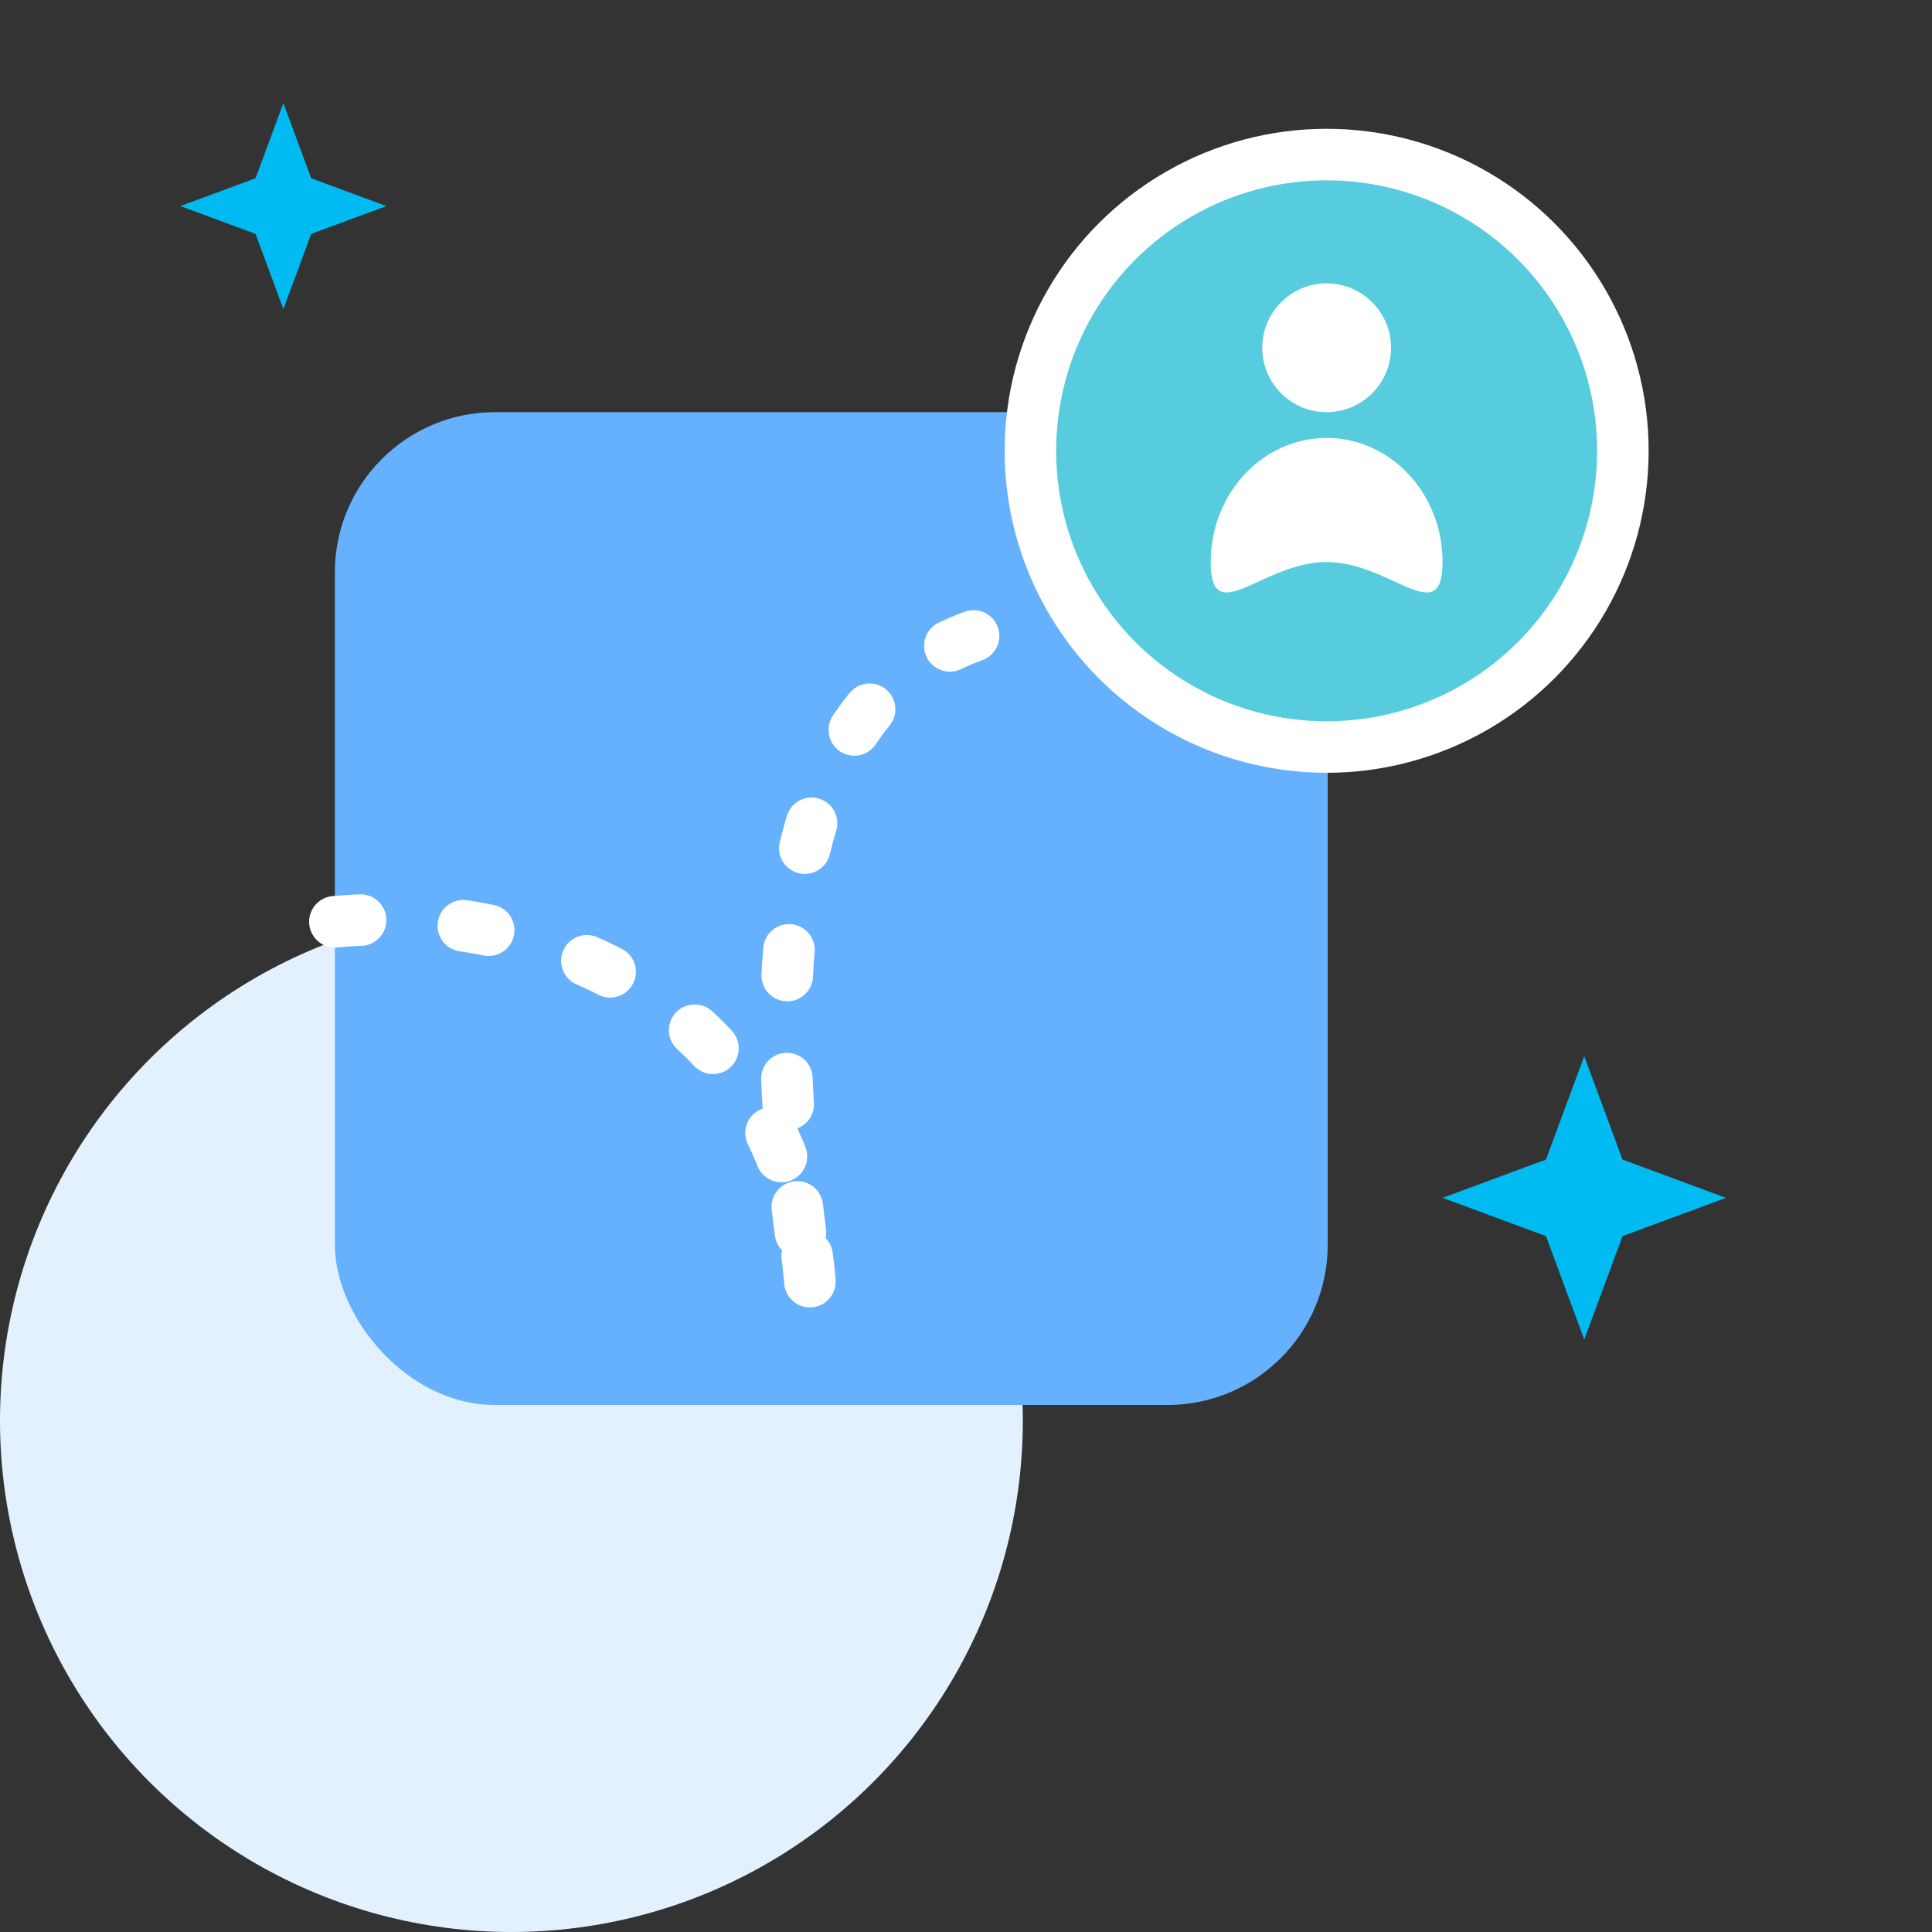 <svg width="75" height="75" viewBox="0 0 75 75" fill="none" xmlns="http://www.w3.org/2000/svg">
<rect x="0" y="0" width="75" height="75" fill="#333333" stroke="none"/>
<circle cx="19.853" cy="55.147" r="19.853" fill="#E3F1FF"/>
<path d="M61.5 41L62.986 45.014L67 46.5L62.986 47.986L61.5 52L60.014 47.986L56 46.5L60.014 45.014L61.5 41Z" fill="#00BAF2"/>
<path d="M11 4L12.08 6.92L15 8L12.08 9.08L11 12L9.92 9.08L7 8L9.92 6.92L11 4Z" fill="#00BAF2"/>
<rect x="13" y="16" width="38.541" height="38.541" rx="6.216" fill="#65B1FE"/>
<circle cx="51.5" cy="17.5" r="11.5" fill="#56CCDE" stroke="white" stroke-width="2"/>
<circle cx="51.5" cy="13.5" r="2.5" fill="white"/>
<path d="M56 21.817C56 24.478 53.985 21.817 51.5 21.817C49.015 21.817 47 24.478 47 21.817C47 19.157 49.015 17 51.5 17C53.985 17 56 19.157 56 21.817Z" fill="white"/>
<path d="M13 35.782C20.333 35.116 31.1 38.383 31.5 50.782C29.5 38.282 29.5 24.5 41.5 24" stroke="white" stroke-width="2" stroke-linecap="round" stroke-linejoin="round" stroke-dasharray="1 4"/>
</svg>

